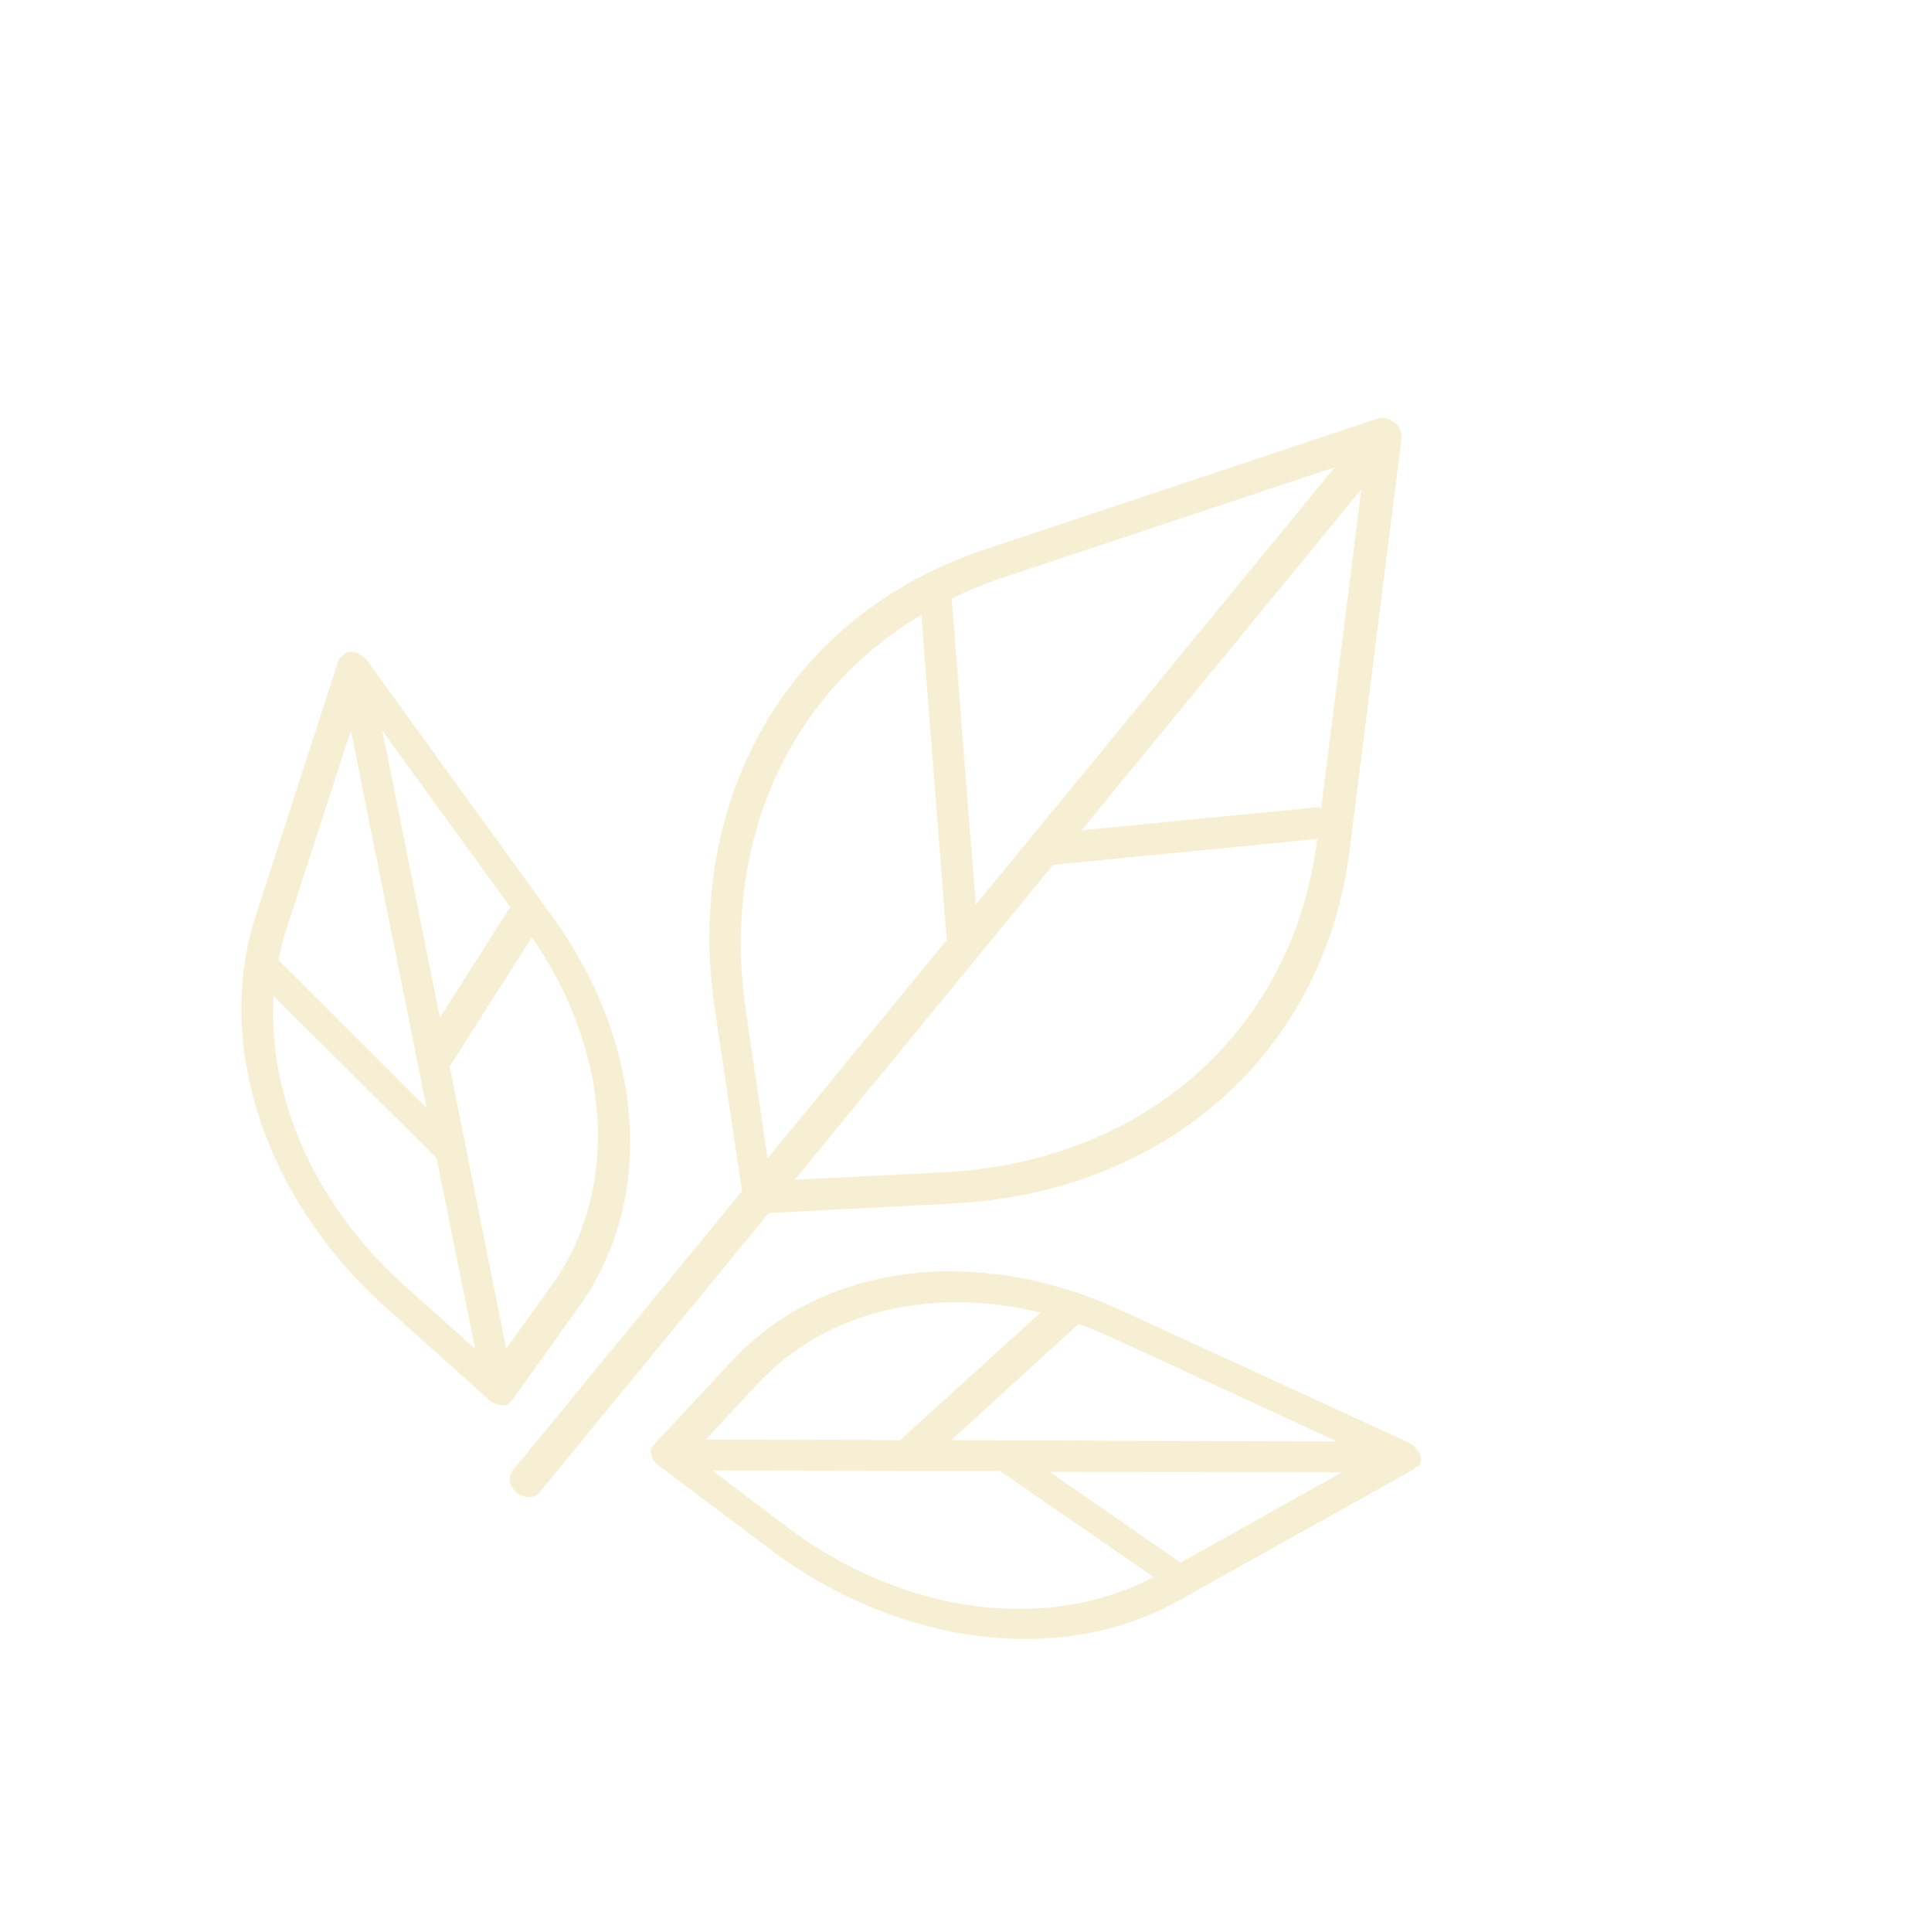 <svg width="236" height="237" viewBox="0 0 236 237" fill="none" xmlns="http://www.w3.org/2000/svg">
<path d="M117.078 147.658C129.807 146.978 141.254 142.496 149.915 134.801C158.577 127.107 164.047 116.559 165.607 104.543L172.01 53.75C172.025 53.584 172.018 53.413 171.99 53.24C171.946 52.98 171.849 52.722 171.703 52.48C171.557 52.238 171.366 52.018 171.142 51.834C170.918 51.65 170.665 51.506 170.399 51.41C170.134 51.314 169.861 51.268 169.598 51.276C169.423 51.282 169.254 51.309 169.094 51.356L120.521 67.531C109.04 71.402 99.759 78.822 93.899 88.817C88.039 98.811 85.873 110.912 87.686 123.53L91.062 146.143L62.893 180.457C62.601 180.812 62.494 181.295 62.595 181.798C62.696 182.302 62.997 182.785 63.431 183.142C63.866 183.498 64.399 183.699 64.912 183.7C65.425 183.701 65.878 183.502 66.169 183.147L94.339 148.832L117.078 147.658ZM167.083 60.019L162.148 99.103C161.96 99.051 161.771 99.032 161.59 99.048L132.724 101.874L167.083 60.019ZM116.061 143.819L97.528 144.747L129.249 106.106L161.659 102.939L161.597 103.381C160.12 114.647 154.983 124.535 146.857 131.75C138.732 138.966 127.998 143.172 116.061 143.819ZM163.807 57.329L119.749 110.997L116.832 73.762C116.818 73.663 116.788 73.563 116.745 73.467C118.534 72.581 120.392 71.801 122.311 71.13L163.807 57.329ZM113.064 75.445L116.187 115.337L94.197 142.124L91.497 123.766C90.065 113.757 91.295 104.065 95.07 95.608C98.844 87.151 105.039 80.211 113.064 75.445Z" fill="#D6A90D" fill-opacity="0.18"/>
<path d="M174.056 179.972C174.153 179.836 174.223 179.682 174.266 179.516L174.365 179.396C174.406 179.186 174.403 178.963 174.356 178.738C174.318 178.513 174.231 178.289 174.101 178.08L173.954 177.959C173.837 177.797 173.705 177.644 173.561 177.502L173.462 177.422C173.32 177.273 173.16 177.142 172.987 177.032L137.323 160.645C128.772 156.744 119.685 155.235 111.255 156.317C102.825 157.399 95.445 161.021 90.086 166.707L80.366 177.112C80.235 177.22 80.128 177.351 80.047 177.5C79.994 177.529 79.955 177.576 79.937 177.634C79.863 177.871 79.855 178.134 79.912 178.399C79.965 178.643 80.064 178.885 80.206 179.11C80.346 179.341 80.528 179.551 80.74 179.729L80.839 179.809L94.729 190.248C102.381 195.958 111.223 199.609 120.096 200.723C128.969 201.838 137.458 200.363 144.45 196.494L173.513 180.266C173.644 180.158 173.752 180.027 173.832 179.877L174.056 179.972ZM136.233 164.01L164.084 176.852L116.748 176.689L132.361 162.446C133.666 162.909 134.958 163.431 136.233 164.01ZM127.701 161.042L110.478 176.677L86.604 176.628L93.247 169.504C97.244 165.282 102.48 162.301 108.49 160.824C114.5 159.348 121.099 159.423 127.701 161.042ZM96.841 187.543L87.435 180.427L122.737 180.485L141.574 193.483C135.223 196.853 127.574 198.088 119.605 197.03C111.636 195.972 103.71 192.669 96.841 187.543ZM144.887 191.719L128.803 180.578L164.707 180.637L144.887 191.719Z" fill="#D6A90D" fill-opacity="0.18"/>
<path d="M62.872 171.764L71.172 160.149C75.706 153.784 77.821 145.841 77.24 137.361C76.659 128.882 73.409 120.263 67.916 112.636L44.967 80.928C44.821 80.774 44.655 80.638 44.476 80.524C44.298 80.401 44.111 80.293 43.918 80.201L43.787 80.094C43.323 79.936 42.847 79.935 42.446 80.091L42.347 80.211C42.197 80.292 42.061 80.391 41.94 80.506L41.874 80.586C41.746 80.696 41.638 80.827 41.556 80.974L31.3 112.642C28.867 120.255 29.075 128.868 31.896 137.354C34.718 145.839 40.022 153.8 47.112 160.194L60.057 171.785L60.156 171.865C60.371 172.039 60.613 172.176 60.866 172.269C61.115 172.364 61.371 172.415 61.621 172.418C61.895 172.421 62.154 172.366 62.383 172.259C62.383 172.259 62.449 172.179 62.493 172.125C62.636 172.021 62.763 171.9 62.872 171.764ZM67.797 157.579L62.126 165.456L55.191 130.843L65.269 114.992C70.063 121.886 72.862 129.614 73.312 137.196C73.762 144.778 71.842 151.872 67.797 157.579ZM53.99 124.857L46.921 89.639L62.609 111.284L53.99 124.857ZM43.06 89.631L52.355 135.935L34.18 117.786C34.401 116.607 34.69 115.452 35.046 114.327L43.06 89.631ZM33.542 122.172L53.578 142.095L58.315 165.489L49.475 157.582C44.197 152.83 39.985 147.107 37.213 140.92C34.441 134.733 33.195 128.275 33.586 122.119L33.542 122.172Z" fill="#D6A90D" fill-opacity="0.18"/>
</svg>
